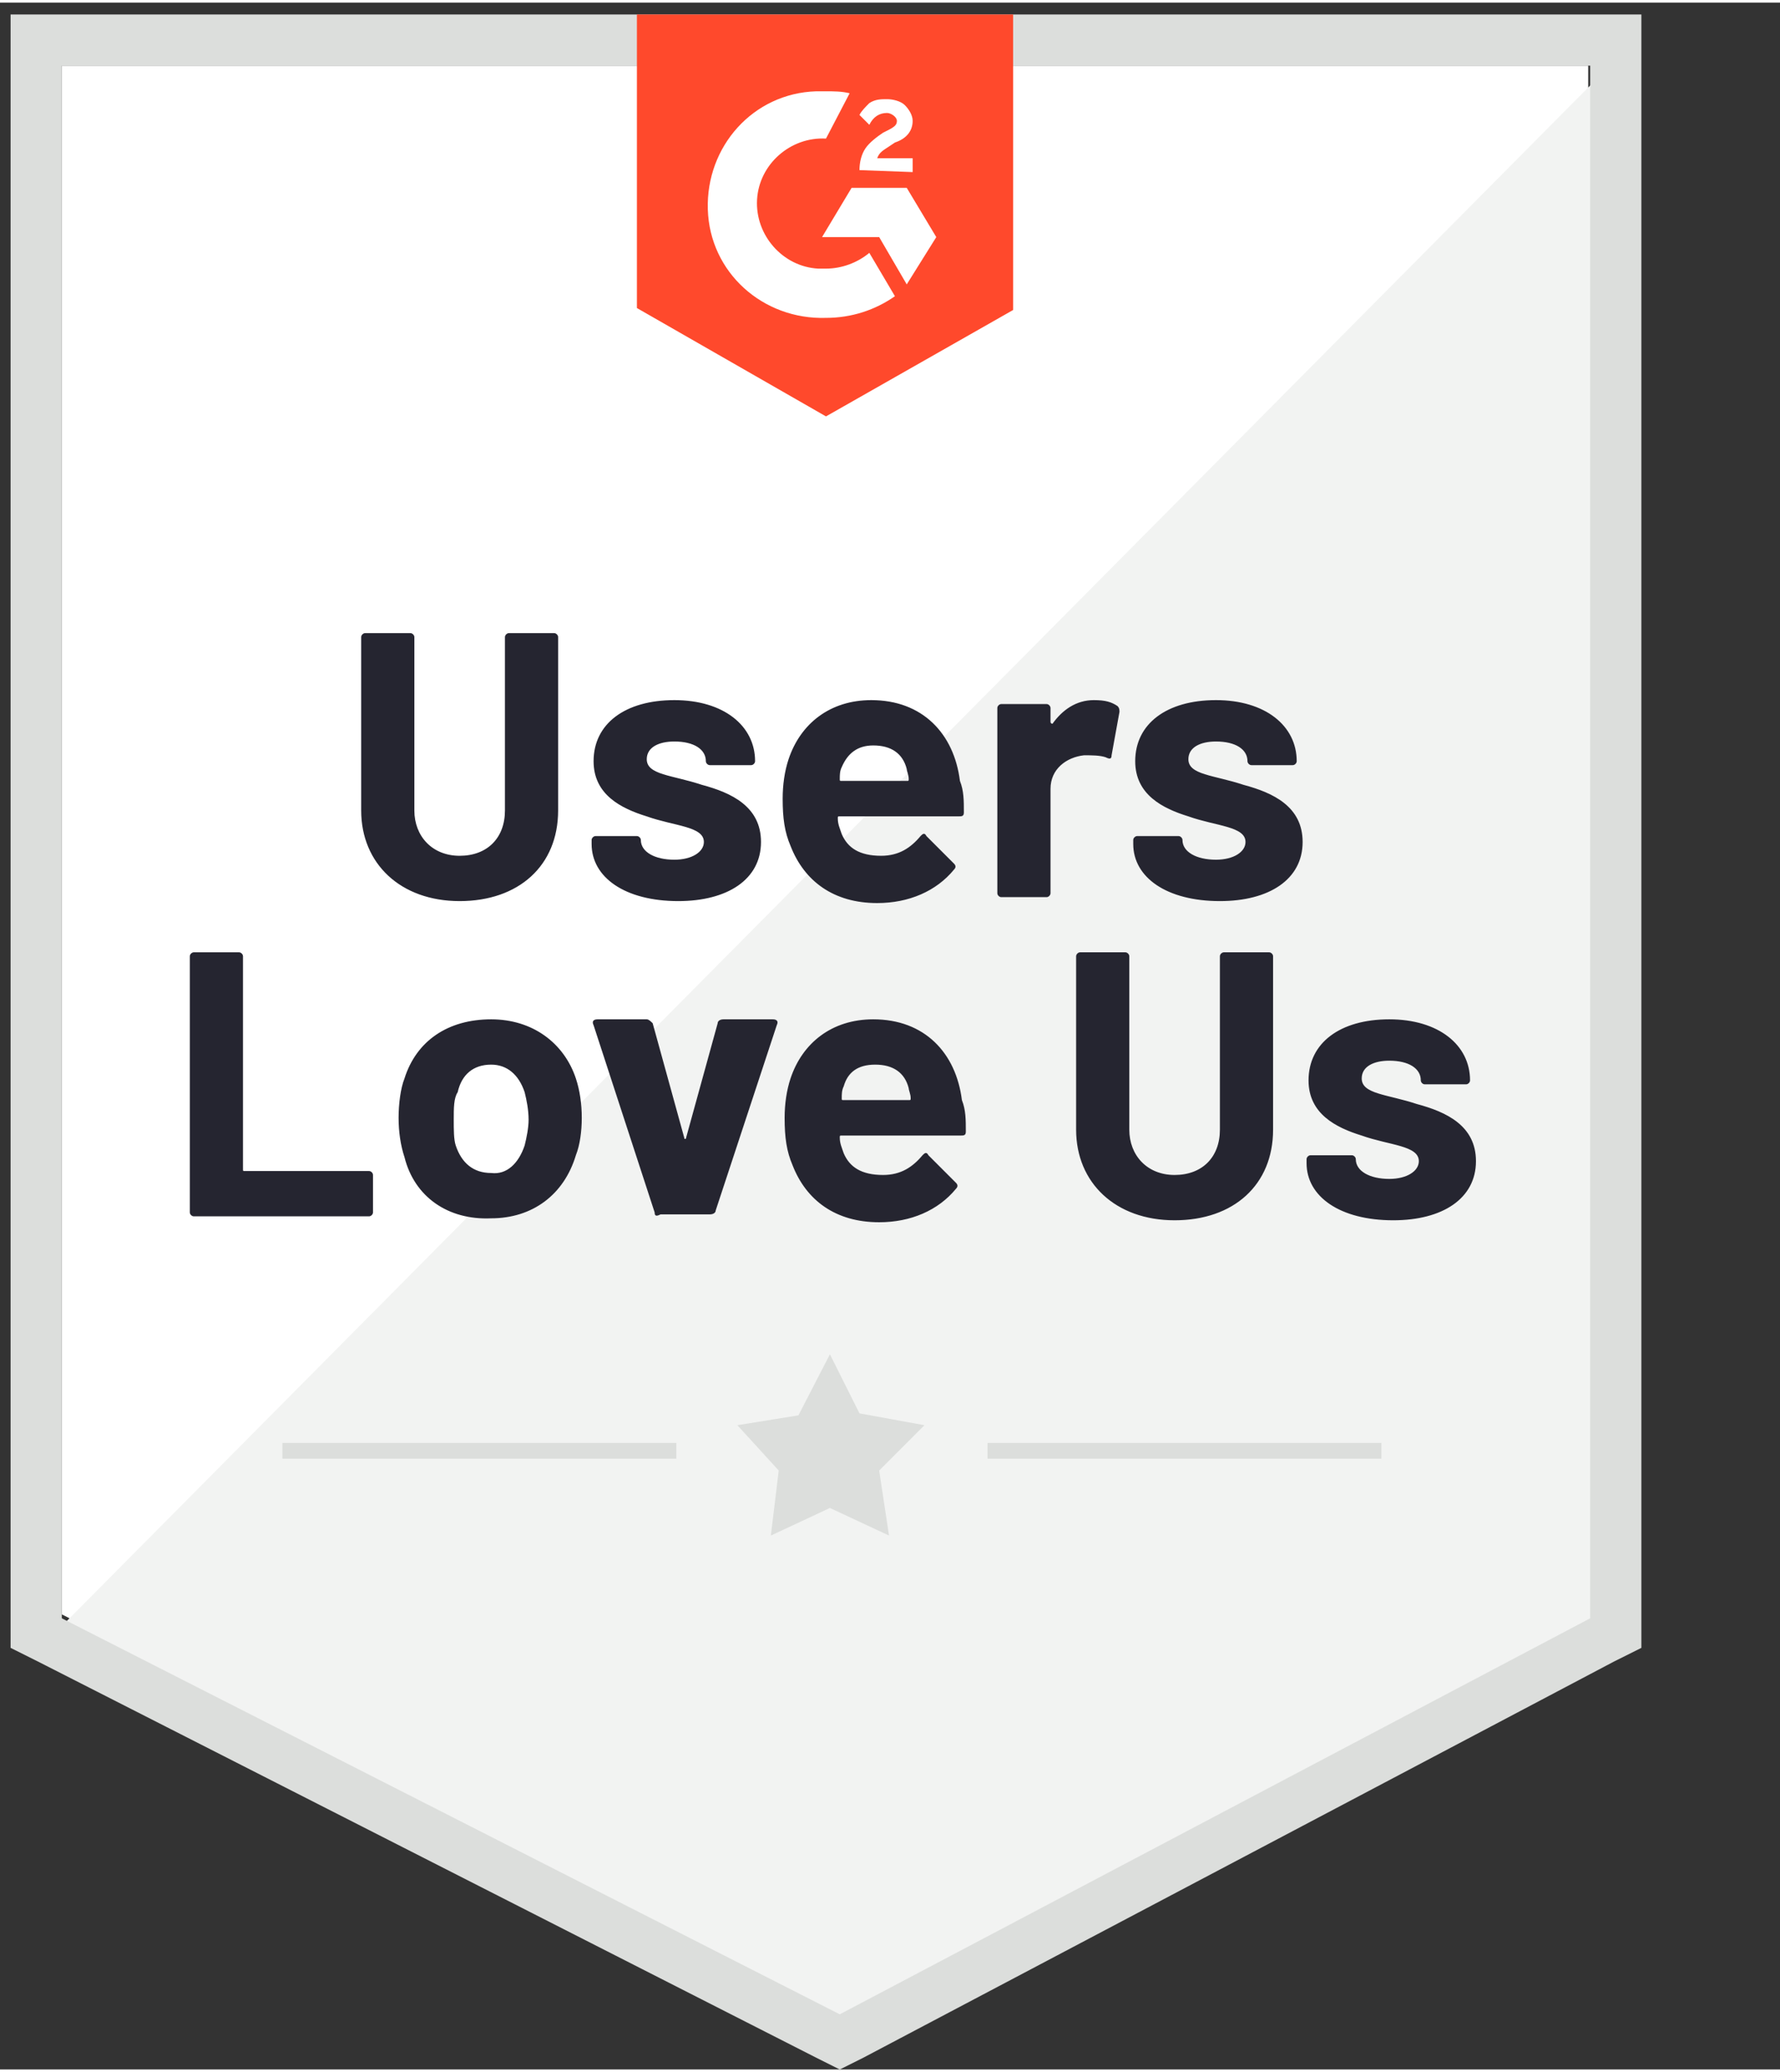 <?xml version="1.0"?>
<svg xmlns="http://www.w3.org/2000/svg" width="110" height="128" viewBox="0 0 112 130" fill="none">
<rect x="0" y="0" width="112" height="130" fill="#333333" stroke="none"/>
<path d="M3.889 101.375L52.84 126.284L99.933 101.375V3.968H3.889V101.375Z" fill="white"/>
<path d="M100.924 4.339L2.897 103.11L53.707 128.267L100.924 104.101V4.339Z" fill="#F2F3F2"/>
<path d="M0.666 36.437V103.482L2.401 104.349L51.353 129.258L52.84 130.002L54.327 129.258L101.543 104.349L103.278 103.482V0.746H0.666V36.437ZM3.889 101.623V3.968H100.056V101.623L52.84 126.532L3.889 101.623Z" fill="#DCDEDC"/>
<path d="M51.972 5.579C52.468 5.579 52.964 5.579 53.46 5.703L51.972 8.553C49.742 8.429 47.759 10.164 47.635 12.395C47.511 14.626 49.246 16.608 51.477 16.732H51.972C52.964 16.732 53.955 16.36 54.699 15.741L56.31 18.467C55.071 19.335 53.584 19.83 51.972 19.83C48.007 19.954 44.661 16.98 44.537 13.014C44.413 9.049 47.387 5.703 51.353 5.579H51.972ZM57.053 11.651L58.912 14.749L57.053 17.724L55.319 14.749H51.725L53.584 11.651H57.053ZM54.079 10.536C54.079 10.04 54.203 9.544 54.451 9.173C54.699 8.801 55.195 8.429 55.566 8.181L55.814 8.057C56.31 7.809 56.434 7.686 56.434 7.438C56.434 7.19 56.062 6.942 55.814 6.942C55.319 6.942 54.947 7.19 54.699 7.686L54.079 7.066C54.203 6.818 54.451 6.57 54.699 6.322C55.071 6.074 55.443 6.074 55.814 6.074C56.186 6.074 56.682 6.198 56.93 6.446C57.177 6.694 57.425 7.066 57.425 7.438C57.425 8.057 57.053 8.553 56.31 8.801L55.938 9.049C55.566 9.297 55.319 9.421 55.195 9.792H57.425V10.66L54.079 10.536ZM51.972 26.027L63.746 19.335V0.746H40.075V19.211L51.972 26.027Z" fill="#FF492C"/>
<path d="M22.726 50.812V39.907C22.726 39.783 22.85 39.659 22.974 39.659H25.824C25.948 39.659 26.072 39.783 26.072 39.907V50.812C26.072 52.423 27.187 53.663 28.922 53.663C30.657 53.663 31.772 52.547 31.772 50.812V39.907C31.772 39.783 31.896 39.659 32.02 39.659H34.871C34.995 39.659 35.118 39.783 35.118 39.907V50.812C35.118 54.282 32.64 56.513 28.922 56.513C25.204 56.513 22.726 54.158 22.726 50.812ZM37.225 52.919V52.671C37.225 52.547 37.349 52.423 37.473 52.423H40.075C40.199 52.423 40.323 52.547 40.323 52.671C40.323 53.415 41.191 53.91 42.43 53.91C43.545 53.91 44.289 53.415 44.289 52.795C44.289 51.804 42.43 51.804 40.695 51.184C39.084 50.688 37.349 49.821 37.349 47.714C37.349 45.359 39.332 43.872 42.43 43.872C45.528 43.872 47.511 45.483 47.511 47.714C47.511 47.838 47.387 47.962 47.263 47.962H44.661C44.537 47.962 44.413 47.838 44.413 47.714C44.413 46.97 43.669 46.475 42.43 46.475C41.439 46.475 40.695 46.846 40.695 47.59C40.695 48.581 42.306 48.581 44.165 49.201C46.024 49.697 47.883 50.564 47.883 52.795C47.883 55.15 45.776 56.513 42.678 56.513C39.332 56.513 37.225 55.026 37.225 52.919ZM60.648 50.936C60.648 51.184 60.524 51.184 60.276 51.184H52.84C52.716 51.184 52.716 51.184 52.716 51.308C52.716 51.68 52.84 51.928 52.964 52.299C53.336 53.167 54.079 53.663 55.443 53.663C56.558 53.663 57.301 53.167 57.921 52.423C58.045 52.299 58.169 52.175 58.293 52.423L60.028 54.158C60.152 54.282 60.152 54.406 60.028 54.53C58.913 55.893 57.178 56.637 55.195 56.637C52.468 56.637 50.609 55.274 49.742 53.043C49.37 52.175 49.246 51.308 49.246 50.069C49.246 49.201 49.37 48.334 49.618 47.59C50.361 45.359 52.22 43.872 54.823 43.872C58.045 43.872 60.028 45.979 60.4 48.953C60.648 49.573 60.648 50.193 60.648 50.936ZM52.964 48.086C52.84 48.334 52.84 48.581 52.84 48.829C52.84 48.953 52.84 48.953 52.964 48.953H57.054C57.178 48.953 57.178 48.953 57.178 48.829C57.178 48.581 57.054 48.334 57.054 48.21C56.806 47.218 56.062 46.723 54.947 46.723C53.955 46.723 53.336 47.218 52.964 48.086ZM70.314 44.244C70.438 44.368 70.438 44.492 70.438 44.616L69.942 47.342C69.942 47.59 69.818 47.59 69.57 47.466C69.198 47.342 68.703 47.342 68.207 47.342C67.092 47.466 66.1 48.21 66.1 49.449V56.017C66.1 56.141 65.976 56.265 65.853 56.265H63.002C62.878 56.265 62.754 56.141 62.754 56.017V44.368C62.754 44.244 62.878 44.12 63.002 44.12H65.853C65.976 44.12 66.1 44.244 66.1 44.368V45.235C66.1 45.359 66.224 45.359 66.224 45.359C66.844 44.492 67.711 43.872 68.827 43.872C69.57 43.872 69.942 43.996 70.314 44.244ZM71.305 52.919V52.671C71.305 52.547 71.429 52.423 71.553 52.423H74.156C74.279 52.423 74.403 52.547 74.403 52.671C74.403 53.415 75.271 53.91 76.51 53.91C77.626 53.91 78.369 53.415 78.369 52.795C78.369 51.804 76.51 51.804 74.775 51.184C73.164 50.688 71.429 49.821 71.429 47.714C71.429 45.359 73.412 43.872 76.51 43.872C79.608 43.872 81.591 45.483 81.591 47.714C81.591 47.838 81.467 47.962 81.343 47.962H78.741C78.617 47.962 78.493 47.838 78.493 47.714C78.493 46.97 77.749 46.475 76.51 46.475C75.519 46.475 74.775 46.846 74.775 47.59C74.775 48.581 76.386 48.581 78.245 49.201C80.104 49.697 81.963 50.564 81.963 52.795C81.963 55.15 79.856 56.513 76.758 56.513C73.412 56.513 71.305 55.026 71.305 52.919ZM11.944 76.093V59.983C11.944 59.859 12.068 59.735 12.192 59.735H15.042C15.166 59.735 15.29 59.859 15.29 59.983V73.367C15.29 73.491 15.29 73.491 15.414 73.491H23.221C23.345 73.491 23.469 73.615 23.469 73.739V76.093C23.469 76.217 23.345 76.341 23.221 76.341H12.192C12.068 76.341 11.944 76.217 11.944 76.093ZM25.452 72.623C25.204 71.88 25.08 71.012 25.08 70.145C25.08 69.277 25.204 68.286 25.452 67.666C26.196 65.312 28.178 63.949 30.905 63.949C33.507 63.949 35.49 65.436 36.234 67.666C36.482 68.41 36.606 69.277 36.606 70.145C36.606 71.012 36.482 71.88 36.234 72.499C35.49 74.978 33.507 76.465 30.905 76.465C28.178 76.589 26.072 75.102 25.452 72.623ZM33.012 71.88C33.136 71.384 33.26 70.764 33.26 70.269C33.26 69.649 33.136 69.029 33.012 68.534C32.64 67.418 31.896 66.799 30.905 66.799C29.79 66.799 29.046 67.418 28.798 68.534C28.55 68.906 28.55 69.525 28.55 70.269C28.55 70.888 28.55 71.508 28.674 71.88C29.046 72.995 29.79 73.615 30.905 73.615C31.896 73.739 32.64 72.995 33.012 71.88ZM41.191 76.093L37.349 64.32C37.225 64.072 37.349 63.949 37.597 63.949H40.695C40.819 63.949 40.943 64.072 41.067 64.196L43.05 71.384C43.05 71.508 43.174 71.508 43.174 71.384L45.157 64.196C45.157 64.072 45.281 63.949 45.528 63.949H48.627C48.874 63.949 48.998 64.072 48.874 64.32L45.033 75.969C45.033 76.093 44.909 76.217 44.661 76.217H41.563C41.315 76.341 41.191 76.341 41.191 76.093ZM60.771 71.012C60.771 71.26 60.648 71.26 60.4 71.26H52.964C52.84 71.26 52.84 71.26 52.84 71.384C52.84 71.756 52.964 72.004 53.088 72.376C53.46 73.243 54.203 73.739 55.566 73.739C56.682 73.739 57.425 73.243 58.045 72.499C58.169 72.376 58.293 72.252 58.417 72.499L60.152 74.234C60.276 74.358 60.276 74.482 60.152 74.606C59.036 75.969 57.301 76.713 55.319 76.713C52.592 76.713 50.733 75.35 49.866 73.119C49.494 72.252 49.37 71.384 49.37 70.145C49.37 69.277 49.494 68.41 49.742 67.666C50.485 65.436 52.344 63.949 54.947 63.949C58.169 63.949 60.152 66.055 60.524 69.029C60.771 69.649 60.771 70.269 60.771 71.012ZM53.088 68.162C52.964 68.41 52.964 68.658 52.964 68.906C52.964 69.029 52.964 69.029 53.088 69.029H57.178C57.301 69.029 57.301 69.029 57.301 68.906C57.301 68.658 57.178 68.41 57.178 68.286C56.93 67.294 56.186 66.799 55.071 66.799C53.955 66.799 53.336 67.294 53.088 68.162ZM67.711 70.888V59.983C67.711 59.859 67.835 59.735 67.959 59.735H70.81C70.933 59.735 71.057 59.859 71.057 59.983V70.888C71.057 72.499 72.173 73.739 73.908 73.739C75.643 73.739 76.758 72.623 76.758 70.888V59.983C76.758 59.859 76.882 59.735 77.006 59.735H79.856C79.98 59.735 80.104 59.859 80.104 59.983V70.888C80.104 74.358 77.626 76.589 73.908 76.589C70.19 76.589 67.711 74.234 67.711 70.888ZM82.211 72.995V72.747C82.211 72.623 82.335 72.499 82.459 72.499H85.061C85.185 72.499 85.309 72.623 85.309 72.747C85.309 73.491 86.177 73.987 87.416 73.987C88.531 73.987 89.275 73.491 89.275 72.871C89.275 71.88 87.416 71.88 85.681 71.26C84.07 70.764 82.335 69.897 82.335 67.79C82.335 65.436 84.318 63.949 87.416 63.949C90.514 63.949 92.497 65.56 92.497 67.79C92.497 67.914 92.373 68.038 92.249 68.038H89.647C89.523 68.038 89.399 67.914 89.399 67.79C89.399 67.047 88.655 66.551 87.416 66.551C86.424 66.551 85.681 66.923 85.681 67.666C85.681 68.658 87.292 68.658 89.151 69.277C91.01 69.773 92.869 70.641 92.869 72.871C92.869 75.226 90.762 76.589 87.664 76.589C84.318 76.589 82.211 75.102 82.211 72.995Z" fill="#252530"/>
<path d="M17.768 90.593H42.554V91.585H17.768V90.593ZM62.135 90.593H86.92V91.585H62.135V90.593Z" fill="#DCDEDC"/>
<path d="M46.396 89.478L50.238 88.858L52.22 85.017L54.079 88.734L58.169 89.478L55.319 92.328L55.938 96.418L52.22 94.683L48.503 96.418L48.998 92.328L46.396 89.478Z" fill="#DCDEDC"/>
</svg>
